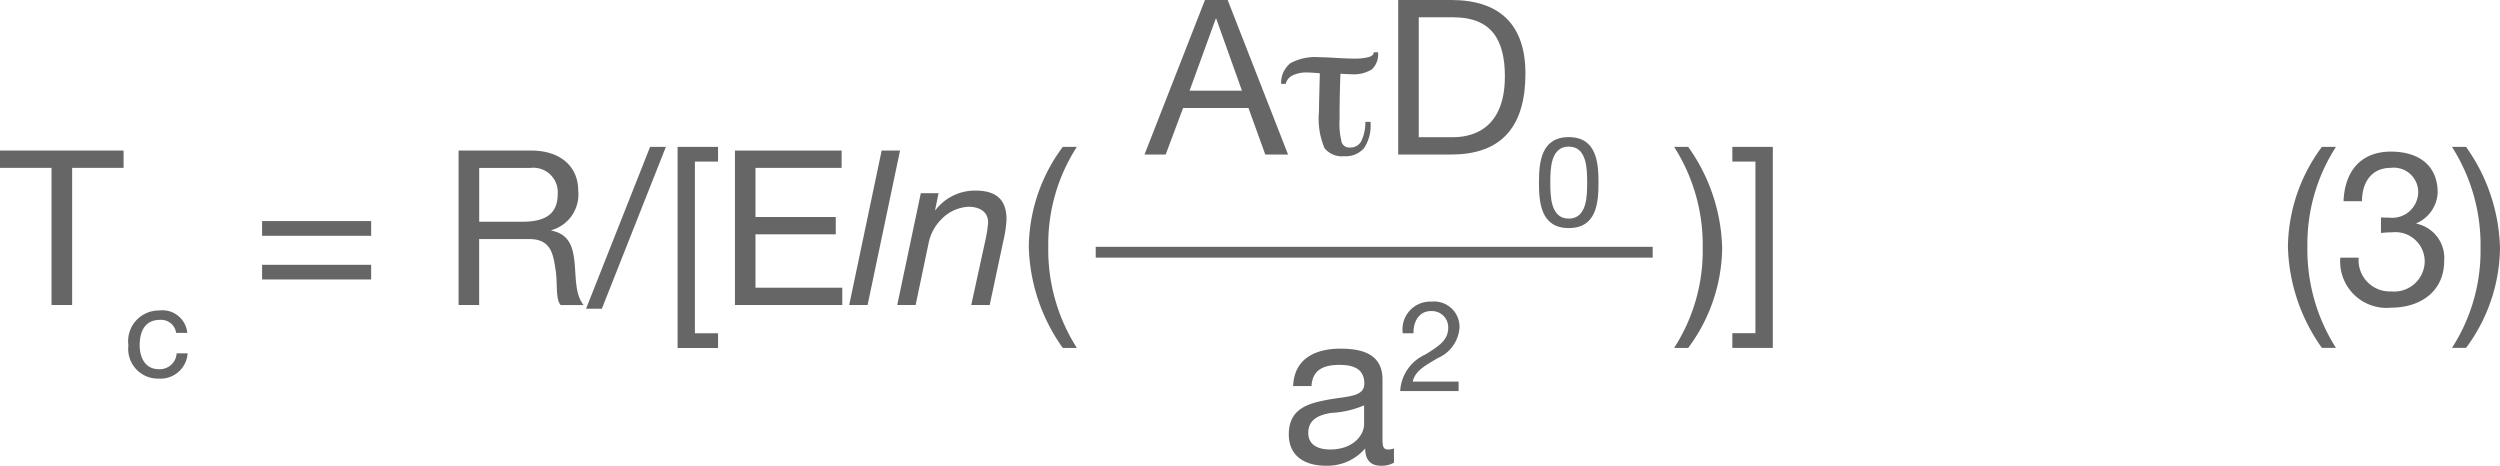 <svg xmlns="http://www.w3.org/2000/svg" width="173.284" height="32.282" viewBox="0 0 173.284 32.282"><defs><style>.a{fill:#666;}</style></defs><path class="a" d="M38.771,4.593H35.2v-1.2h8.565v1.2H40.2V14.1H38.771Z" transform="translate(-35.2 7.042)"/><path class="a" d="M47.409,16.029a1.052,1.052,0,0,0-1.119-.9c-1.076,0-1.408.848-1.408,1.766,0,.831.376,1.652,1.32,1.652a1.169,1.169,0,0,0,1.242-1.1h.761A1.88,1.88,0,0,1,46.211,19.2,2.057,2.057,0,0,1,44.1,16.9a2.13,2.13,0,0,1,2.134-2.422,1.733,1.733,0,0,1,1.949,1.556Z" transform="translate(-35.2 7.042)"/><path class="a" d="M60.926,9.3h-7.56V8.283h7.56Zm-7.56,2.01h7.56v1.02h-7.56Z" transform="translate(-35.2 7.042)"/><path class="a" d="M66.986,3.394h5.04c2.01,0,3.255,1.094,3.255,2.8A2.57,2.57,0,0,1,73.42,8.913v.03c1.246.24,1.5,1.155,1.605,2.205s.031,2.22.63,2.955h-1.59c-.4-.435-.179-1.59-.389-2.64-.151-1.05-.405-1.935-1.785-1.935h-3.48V14.1H66.986Zm4.395,4.934c1.335,0,2.474-.345,2.474-1.9a1.694,1.694,0,0,0-1.9-1.83h-3.54V8.328Z" transform="translate(-35.2 7.042)"/><path class="a" d="M80.261,3.139h1.094L76.916,14.358H75.821Z" transform="translate(-35.2 7.042)"/><path class="a" d="M84.971,4.158H83.366v11.9h1.605v1.02H82.166V3.139h2.805Z" transform="translate(-35.2 7.042)"/><path class="a" d="M86.141,3.394h7.394v1.2h-5.97V8H93.13V9.2H87.565V12.9h6.016v1.2h-7.44Z" transform="translate(-35.2 7.042)"/><path class="a" d="M96.311,3.394h1.274L95.336,14.1H94.061Z" transform="translate(-35.2 7.042)"/><path class="a" d="M99.025,6.348h1.23l-.24,1.17h.03a3.438,3.438,0,0,1,2.76-1.35c1.455,0,2.16.63,2.16,2a8.184,8.184,0,0,1-.225,1.515L103.8,14.1H102.52l.99-4.53a8.6,8.6,0,0,0,.18-1.2c0-.735-.6-1.08-1.35-1.08a2.794,2.794,0,0,0-1.92.9,3.2,3.2,0,0,0-.855,1.62l-.9,4.29H97.39Z" transform="translate(-35.2 7.042)"/><path class="a" d="M108.865,17.073a12.588,12.588,0,0,1-2.355-7.02,11.792,11.792,0,0,1,2.355-6.914h.975a12.4,12.4,0,0,0-1.98,6.914,12.644,12.644,0,0,0,1.98,7.02Z" transform="translate(-35.2 7.042)"/><path class="a" d="M151.24,17.073a12.4,12.4,0,0,0,1.981-6.915,12.634,12.634,0,0,0-1.981-7.019h.976a12.589,12.589,0,0,1,2.354,7.019,11.8,11.8,0,0,1-2.354,6.915Z" transform="translate(-35.2 7.042)"/><path class="a" d="M155.275,16.053h1.6V4.158h-1.6V3.139h2.805V17.073h-2.805Z" transform="translate(-35.2 7.042)"/><rect class="a" x="75.948" y="17.108" width="38.605" height="0.75"/><path class="a" d="M118.72-7.042h1.574l4.185,10.709H122.9L121.734.442h-4.529L116,3.667h-1.469ZM117.654-.758h3.63L119.5-5.752h-.029Z" transform="translate(-35.2 7.042)"/><path class="a" d="M128.109-1.929c0,.078,0,.193-.014.345Q128.05.027,128.051.73v.491a5.068,5.068,0,0,0,.154,1.626.565.565,0,0,0,.564.337.847.847,0,0,0,.776-.425,2.959,2.959,0,0,0,.293-1.355h.359v.058a2.819,2.819,0,0,1-.447,1.758,1.66,1.66,0,0,1-1.385.564,1.535,1.535,0,0,1-1.358-.556,5.25,5.25,0,0,1-.384-2.535q0-.3.018-1.018t.041-1.633a.6.6,0,0,1-.1-.015c-.365-.029-.62-.044-.762-.044a2.212,2.212,0,0,0-1.025.2.874.874,0,0,0-.476.586H124a1.754,1.754,0,0,1,.638-1.428,3.608,3.608,0,0,1,2.014-.417q.366,0,1.16.048c.531.031.939.047,1.227.047a3.739,3.739,0,0,0,1.037-.106q.34-.107.34-.319v-.015h.3A1.439,1.439,0,0,1,130.3-2.24a2.386,2.386,0,0,1-1.472.341q-.212,0-.674-.03Z" transform="translate(-35.2 7.042)"/><path class="a" d="M132.114-7.042h3.675c3.3,0,5.145,1.649,5.145,5.1,0,3.585-1.575,5.61-5.145,5.61h-3.675Zm1.425,9.509h2.37c.975,0,3.6-.27,3.6-4.215,0-2.55-.945-4.095-3.57-4.095h-2.4Z" transform="translate(-35.2 7.042)"/><path class="a" d="M143.935,2.463c1.941,0,2.063,1.784,2.063,3.157s-.122,3.147-2.063,3.147-2.064-1.784-2.064-3.147S141.993,2.463,143.935,2.463Zm0,5.648c1.267,0,1.276-1.573,1.276-2.5s-.009-2.492-1.276-2.492-1.277,1.574-1.277,2.492S142.667,8.111,143.935,8.111Z" transform="translate(-35.2 7.042)"/><path class="a" d="M131.821,25.029a1.72,1.72,0,0,1-.915.21c-.66,0-1.08-.36-1.08-1.2a3.441,3.441,0,0,1-2.73,1.2c-1.409,0-2.565-.63-2.565-2.175,0-1.755,1.3-2.13,2.625-2.385,1.41-.27,2.61-.18,2.61-1.14,0-1.11-.915-1.289-1.725-1.289-1.08,0-1.875.329-1.935,1.469h-1.275c.075-1.92,1.56-2.594,3.285-2.594,1.395,0,2.91.314,2.91,2.129v3.99c0,.6,0,.87.405.87a1.1,1.1,0,0,0,.39-.075Zm-2.07-3.975a6.567,6.567,0,0,1-2.31.525c-.839.15-1.56.45-1.56,1.395,0,.84.721,1.14,1.5,1.14,1.68,0,2.37-1.05,2.37-1.755Z" transform="translate(-35.2 7.042)"/><path class="a" d="M132.431,16.06a1.921,1.921,0,0,1,1.993-2.195,1.76,1.76,0,0,1,1.941,1.783,2.483,2.483,0,0,1-1.5,2.125c-.778.472-1.591.866-1.74,1.635H136.3v.656h-4.048A2.952,2.952,0,0,1,134,17.528c1.049-.647,1.582-1.031,1.582-1.888a1.129,1.129,0,0,0-1.2-1.119c-.865,0-1.233.8-1.206,1.539Z" transform="translate(-35.2 7.042)"/><path class="a" d="M196.14,17.072a12.588,12.588,0,0,1-2.355-7.02,11.792,11.792,0,0,1,2.355-6.914h.975a12.4,12.4,0,0,0-1.98,6.914,12.644,12.644,0,0,0,1.98,7.02Z" transform="translate(-35.2 7.042)"/><path class="a" d="M200.234,8.027c.2.015.375.015.556.015a1.8,1.8,0,0,0,2.024-1.74,1.688,1.688,0,0,0-1.889-1.71c-1.4,0-2,1.065-2.01,2.31H197.64c.075-2.025,1.155-3.435,3.285-3.435,1.845,0,3.239.886,3.239,2.85a2.433,2.433,0,0,1-1.47,2.115v.03a2.425,2.425,0,0,1,1.92,2.58c0,2.13-1.665,3.24-3.659,3.24a3.215,3.215,0,0,1-3.54-3.465h1.274a2.163,2.163,0,0,0,2.266,2.34,2.115,2.115,0,0,0,2.31-2.055A2.032,2.032,0,0,0,201,9.062a6.383,6.383,0,0,0-.766.045Z" transform="translate(-35.2 7.042)"/><path class="a" d="M205.154,17.072a12.4,12.4,0,0,0,1.981-6.915,12.634,12.634,0,0,0-1.981-7.019h.976a12.589,12.589,0,0,1,2.354,7.019,11.8,11.8,0,0,1-2.354,6.915Z" transform="translate(-35.2 7.042)"/></svg>